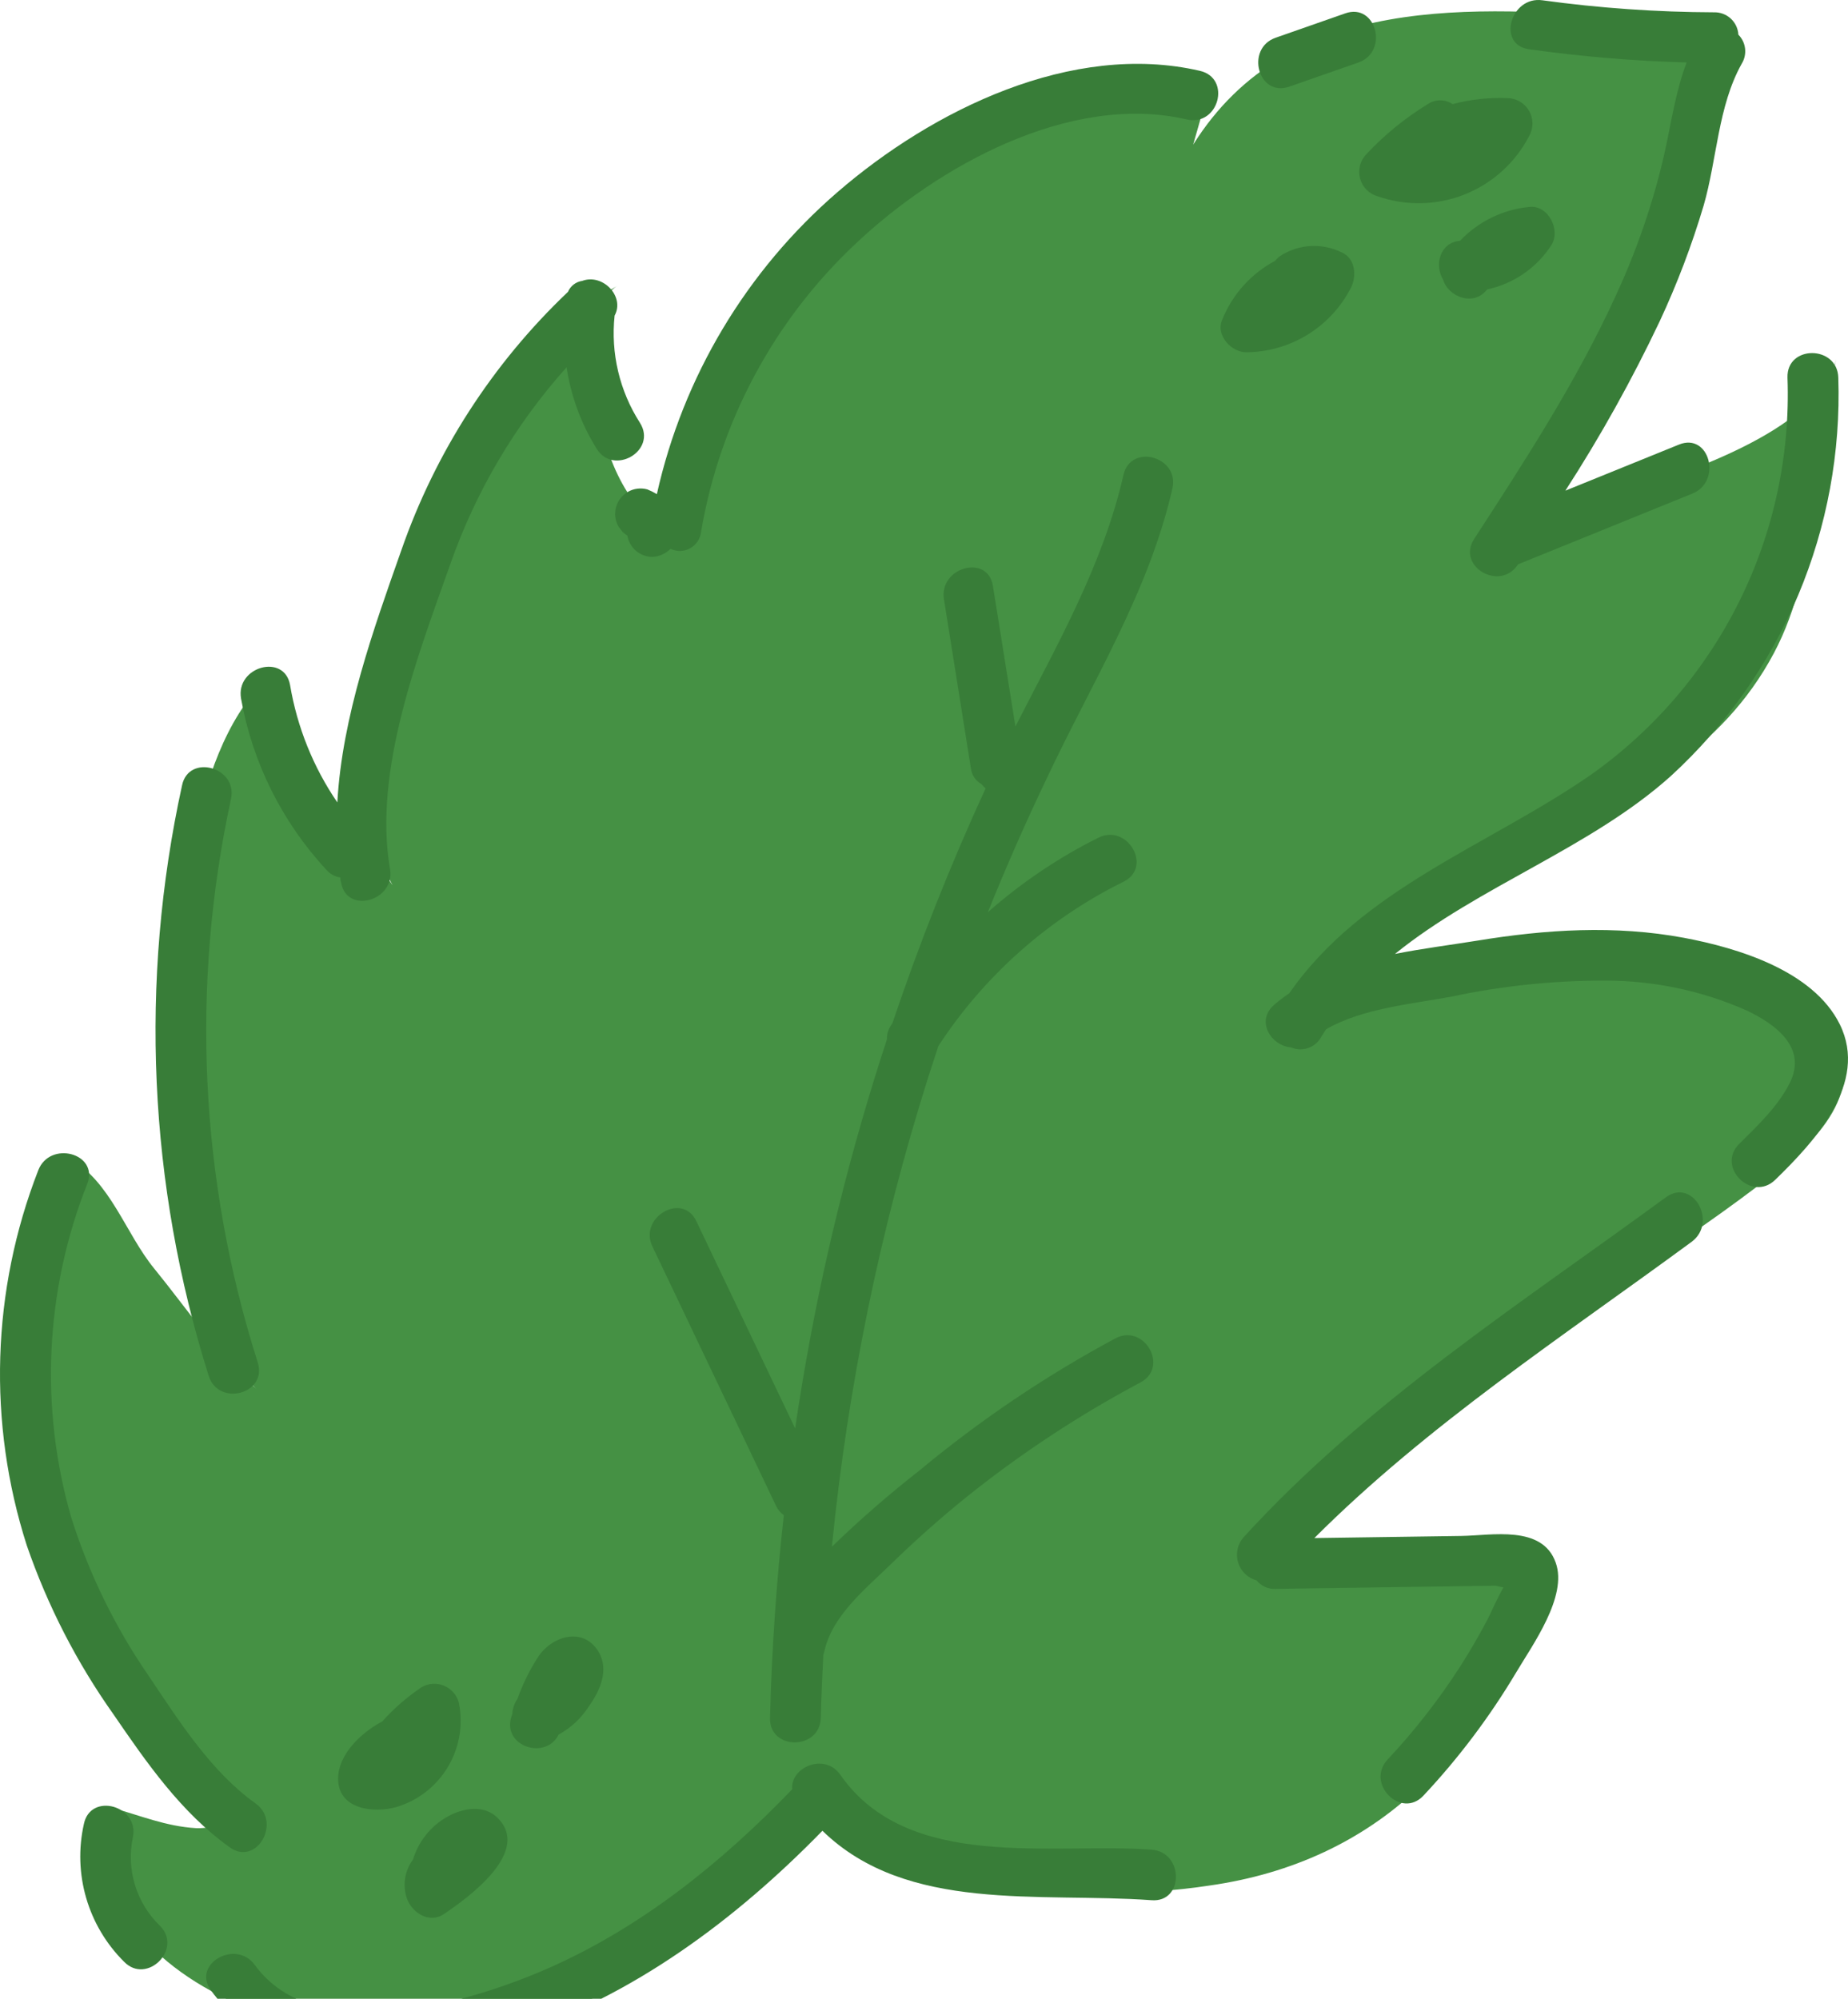 <?xml version="1.0" encoding="UTF-8"?> <svg xmlns="http://www.w3.org/2000/svg" viewBox="0 0 218.221 236" fill="none"><path d="M216.086 120.365C213.986 117.965 210.606 117.265 207.476 116.695C193.616 114.195 162.476 105.855 152.776 122.445C166.556 98.884 197.186 100.225 209.466 77.125C215.046 66.625 213.926 53.945 216.826 42.415C214.636 51.155 197.926 56.105 191.026 58.545C185.609 60.473 180.473 63.116 175.756 66.405C181.606 62.325 188.016 51.275 191.756 45.175C196.036 38.175 198.886 29.175 200.116 21.025C200.936 15.655 200.896 10.025 204.956 5.945C201.766 2.945 197.056 2.365 192.686 2.075C174.006 0.845 152.276 -1.045 140.896 17.075L142.896 10.075C124.896 9.765 110.196 17.075 96.056 28.605C90.552 33.179 86.371 39.141 83.946 45.875C83.246 47.825 80.416 64.185 80.686 64.315C75.176 61.514 71.806 55.505 70.916 49.395C70.406 45.835 69.276 35.825 72.916 33.744C60.846 40.635 54.916 47.915 49.436 61.025C46.131 69.289 44.483 78.124 44.586 87.025C44.586 92.605 43.466 99.465 46.356 104.514C43.136 99.715 38.416 95.915 35.126 91.065C32.974 87.89 31.631 84.237 31.216 80.425C22.216 89.424 21.096 109.345 20.926 121.335C20.827 128.861 21.616 136.373 23.276 143.715C24.436 148.835 26.276 160.374 30.276 163.994C25.626 159.855 22.096 154.545 18.196 149.765C14.806 145.615 13.076 139.525 8.196 136.765C-1.994 155.025 -0.924 181.965 11.286 198.665C16.452 205.676 23.166 211.402 30.906 215.395C29.516 214.665 24.986 215.965 23.166 215.855C19.586 215.655 16.466 214.324 13.216 213.445C9.676 225.684 20.616 234.005 30.486 237.585C41.477 241.591 53.498 241.774 64.606 238.105C69.91 236.244 74.952 233.707 79.606 230.555C86.851 225.748 93.354 219.906 98.906 213.215C98.336 213.905 116.156 221.525 117.906 221.924C126.091 223.664 134.525 223.905 142.796 222.635C162.666 219.824 175.546 206.734 180.796 188.184C181.096 187.346 181.202 186.45 181.106 185.565C179.796 178.565 169.786 184.895 166.026 185.565C162.266 186.234 151.026 184.424 148.256 186.565C158.596 178.565 166.486 168.805 177.076 161.125C187.666 153.445 198.936 146.795 209.246 138.745C212.146 136.475 215.056 134.015 216.706 130.745C217.428 129.314 217.837 127.746 217.906 126.145C218.067 124.055 217.415 121.985 216.086 120.365Z" fill="#459144"></path><path d="M177.986 11.584C175.812 11.496 173.638 11.736 171.536 12.294C171.101 12.003 170.589 11.847 170.066 11.847C169.542 11.847 169.031 12.003 168.596 12.294C165.934 13.926 163.502 15.907 161.366 18.184C160.998 18.556 160.734 19.017 160.6 19.523C160.465 20.028 160.465 20.56 160.6 21.065C160.734 21.57 160.998 22.031 161.366 22.403C161.734 22.775 162.192 23.044 162.696 23.184C166.035 24.344 169.681 24.262 172.965 22.953C176.249 21.643 178.951 19.194 180.576 16.054C180.831 15.6 180.964 15.086 180.961 14.565C180.957 14.043 180.818 13.531 180.557 13.08C180.295 12.629 179.921 12.253 179.47 11.991C179.019 11.729 178.508 11.589 177.986 11.584Z" fill="#387D38"></path><path d="M158.476 29.824C157.367 29.266 156.133 28.997 154.891 29.044C153.65 29.092 152.441 29.453 151.376 30.094C151.069 30.276 150.798 30.514 150.576 30.794C147.722 32.31 145.5 34.791 144.306 37.794C143.536 39.624 145.446 41.624 147.196 41.594C149.763 41.57 152.273 40.841 154.453 39.486C156.632 38.132 158.398 36.204 159.556 33.914C160.206 32.584 160.046 30.514 158.476 29.824Z" fill="#387D38"></path><path d="M180.586 24.434C177.466 24.737 174.561 26.158 172.406 28.434C170.026 28.614 169.356 31.304 170.406 33.014C171.026 35.084 174.046 36.224 175.606 34.174C177.151 33.845 178.616 33.215 179.916 32.319C181.217 31.424 182.328 30.28 183.186 28.954C184.336 27.184 182.836 24.174 180.586 24.434Z" fill="#387D38"></path><path d="M54.176 201.015C54.054 200.572 53.833 200.163 53.528 199.819C53.223 199.475 52.844 199.206 52.419 199.032C51.994 198.858 51.534 198.784 51.076 198.816C50.618 198.847 50.173 198.984 49.776 199.215C48.059 200.376 46.491 201.743 45.106 203.284C45.06 203.298 45.016 203.319 44.976 203.344C42.666 204.595 39.926 207.145 39.926 210.005C39.926 213.665 44.126 214.115 46.806 213.365C49.357 212.601 51.529 210.91 52.893 208.623C54.258 206.337 54.715 203.622 54.176 201.015Z" fill="#387D38"></path><path d="M58.775 214.663C56.975 212.863 54.145 213.583 52.255 214.853C50.584 215.974 49.352 217.638 48.765 219.563C48.28 220.217 47.961 220.98 47.837 221.785C47.714 222.59 47.788 223.413 48.056 224.183C48.675 225.873 50.725 227.183 52.455 225.973C55.335 224.033 62.755 218.643 58.775 214.663Z" fill="#387D38"></path><path d="M70.676 195.025C68.876 192.025 65.196 193.175 63.576 195.585C62.559 197.149 61.73 198.827 61.106 200.585C60.739 201.112 60.527 201.733 60.496 202.375L60.376 202.725C59.306 206.245 64.486 207.845 65.956 204.815C67.401 204.027 68.625 202.889 69.516 201.505C70.816 199.675 71.986 197.205 70.676 195.025Z" fill="#387D38"></path><path d="M138.445 57.674C139.306 53.914 133.516 52.304 132.665 56.074C130.256 66.664 124.825 76.144 119.905 85.774C119.019 80.234 118.132 74.701 117.246 69.174C116.636 65.364 110.855 66.984 111.466 70.764C112.525 77.431 113.589 84.097 114.655 90.764C114.707 91.144 114.847 91.507 115.064 91.823C115.281 92.139 115.569 92.4 115.905 92.584C116.047 92.768 116.208 92.935 116.385 93.084C112.23 102.123 108.558 111.376 105.386 120.804L105.205 121.074C104.881 121.558 104.717 122.132 104.735 122.714C104.229 124.254 103.736 125.801 103.255 127.354C99.078 140.86 95.948 154.667 93.895 168.654L82.225 144.184C80.565 140.704 75.385 143.744 77.045 147.184L91.635 177.794C91.84 178.238 92.157 178.621 92.556 178.904C91.675 186.844 91.132 194.821 90.926 202.834C90.816 206.694 96.816 206.694 96.925 202.834C96.985 200.344 97.095 197.834 97.225 195.384C97.261 195.296 97.291 195.206 97.315 195.114C98.196 190.804 102.166 187.644 105.215 184.674C108.045 181.914 111.016 179.274 114.095 176.784C120.525 171.629 127.421 167.086 134.695 163.214C138.095 161.374 135.065 156.214 131.696 158.034C123.486 162.444 115.741 167.667 108.575 173.624C104.972 176.439 101.52 179.443 98.236 182.624C100.099 163.807 103.909 145.235 109.606 127.204C110.005 125.964 110.405 124.724 110.815 123.494C116.244 115.188 123.799 108.489 132.695 104.094C136.145 102.364 133.115 97.194 129.696 98.914C124.981 101.267 120.594 104.225 116.646 107.714C118.816 102.344 121.145 97.034 123.645 91.824C128.905 80.634 135.656 69.934 138.445 57.674Z" fill="#387D38"></path><path d="M75.576 49.934C73.161 46.176 72.103 41.706 72.576 37.264C73.816 34.994 71.155 32.264 68.756 33.164C68.386 33.217 68.036 33.365 67.74 33.592C67.444 33.82 67.211 34.121 67.065 34.464C58.169 42.916 51.425 53.374 47.395 64.964C44.136 74.204 40.396 84.584 39.835 94.744C36.995 90.586 35.091 85.86 34.255 80.894C33.585 77.094 27.806 78.704 28.465 82.484C29.814 90.043 33.306 97.054 38.526 102.684C38.949 103.188 39.544 103.516 40.196 103.604C40.196 103.804 40.196 104.004 40.276 104.194C40.916 107.994 46.705 106.384 46.056 102.604C44.056 91.024 49.355 77.404 53.175 66.604C56.18 58.03 60.845 50.133 66.906 43.364C67.418 46.772 68.623 50.04 70.446 52.964C72.436 56.234 77.626 53.224 75.576 49.934Z" fill="#387D38"></path><path d="M141.686 8.363C126.596 4.873 110.086 13.003 98.886 22.693C88.137 31.98 80.662 44.479 77.566 58.343C77.205 58.127 76.827 57.939 76.436 57.783C76.056 57.679 75.659 57.65 75.267 57.699C74.876 57.747 74.498 57.873 74.156 58.068C73.813 58.263 73.512 58.524 73.27 58.835C73.028 59.147 72.85 59.503 72.746 59.883C72.639 60.269 72.611 60.672 72.663 61.068C72.714 61.465 72.844 61.847 73.046 62.193L73.516 62.803C73.688 62.972 73.88 63.119 74.086 63.243C74.202 63.941 74.56 64.576 75.098 65.035C75.636 65.494 76.319 65.748 77.026 65.753C77.837 65.719 78.605 65.379 79.176 64.803C79.54 64.978 79.941 65.063 80.345 65.052C80.749 65.04 81.144 64.932 81.498 64.736C81.851 64.54 82.152 64.262 82.377 63.926C82.601 63.59 82.741 63.205 82.786 62.803C84.988 49.786 91.387 37.846 101.006 28.803C110.706 19.633 126.346 10.923 140.096 14.093C143.906 15.013 145.456 9.233 141.686 8.363Z" fill="#387D38"></path><path d="M201.176 24.264C202.756 18.794 202.866 12.524 205.676 7.514C206.002 6.982 206.139 6.355 206.067 5.735C205.994 5.115 205.716 4.537 205.276 4.094C205.235 3.369 204.913 2.689 204.38 2.196C203.846 1.704 203.142 1.438 202.416 1.454C195.632 1.431 188.857 0.957 182.136 0.034C178.366 -0.496 176.736 5.284 180.546 5.814C186.718 6.683 192.935 7.204 199.166 7.374C197.816 10.934 197.326 14.684 196.466 18.464C195.146 24.128 193.246 29.64 190.796 34.914C186.186 45.004 180.106 54.354 174.076 63.634C171.966 66.884 177.156 69.894 179.256 66.634L199.856 58.274C203.386 56.844 201.856 51.034 198.256 52.494L184.846 57.934C188.993 51.519 192.714 44.837 195.986 37.934C198.049 33.511 199.784 28.942 201.176 24.264Z" fill="#387D38"></path><path d="M217.246 120.935C214.116 114.624 205.246 111.934 198.866 110.734C190.726 109.214 182.516 109.735 174.386 111.074C171.336 111.565 168.016 111.984 164.726 112.634C174.606 104.634 187.826 100.135 197.296 91.634C203.792 85.683 208.923 78.396 212.337 70.275C215.751 62.153 217.368 53.39 217.076 44.585C216.956 40.735 210.956 40.715 211.076 44.585C211.406 53.722 209.453 62.797 205.393 70.989C201.334 79.181 195.296 86.232 187.826 91.504C175.706 99.885 160.876 104.854 152.246 117.275C151.615 117.701 151.011 118.165 150.436 118.665C148.236 120.605 150.146 123.494 152.436 123.664C153.075 123.943 153.795 123.974 154.455 123.75C155.115 123.526 155.668 123.064 156.006 122.455C156.196 122.134 156.386 121.834 156.586 121.534C160.856 119.045 166.846 118.534 171.436 117.664C177.386 116.4 183.453 115.77 189.536 115.784C195.288 115.773 200.978 116.973 206.236 119.304C209.616 120.905 213.476 123.674 211.326 127.905C209.936 130.644 207.556 132.904 205.386 135.054C202.616 137.755 206.856 141.994 209.626 139.305C214.236 134.824 220.696 127.885 217.246 120.935Z" fill="#387D38"></path><path d="M30.436 160.864C23.586 139.345 22.496 116.406 27.276 94.334C28.096 90.574 22.276 88.964 21.496 92.734C16.438 115.85 17.524 139.888 24.646 162.454C25.806 166.124 31.606 164.584 30.436 160.864Z" fill="#387D38"></path><path d="M30.176 212.934C24.906 209.174 21.176 203.254 17.596 197.934C13.632 192.196 10.545 185.901 8.436 179.254C4.66 166.251 5.318 152.362 10.306 139.774C11.696 136.174 5.896 134.614 4.516 138.184C-1.001 152.359 -1.478 167.999 3.166 182.484C5.614 189.579 9.058 196.289 13.396 202.414C17.346 208.174 21.396 214.024 27.146 218.134C30.296 220.374 33.296 215.164 30.176 212.934Z" fill="#387D38"></path><path d="M135.976 218.394C124.116 217.534 107.216 221.014 99.246 209.574C97.366 206.874 93.296 208.694 93.546 211.264C85.176 219.974 75.596 227.674 64.456 232.524C55.396 236.454 37.276 241.924 30.086 232.004C27.836 228.914 22.626 231.904 24.906 235.004C33.016 246.184 49.276 244.004 60.806 240.264C74.806 235.654 86.896 226.644 97.116 216.164C107.116 225.904 122.736 223.404 135.976 224.364C139.826 224.664 139.816 218.664 135.976 218.394Z" fill="#387D38"></path><path d="M18.906 227.403C17.529 226.078 16.511 224.425 15.948 222.598C15.384 220.772 15.294 218.833 15.686 216.963C16.486 213.193 10.686 211.583 9.906 215.363C9.254 218.257 9.349 221.27 10.182 224.118C11.014 226.966 12.557 229.555 14.666 231.643C17.346 234.373 21.596 230.133 18.906 227.403Z" fill="#387D38"></path><path d="M196.736 141.354C179.486 153.984 161.306 165.654 146.836 181.524C146.487 181.924 146.245 182.407 146.134 182.926C146.023 183.446 146.047 183.986 146.202 184.494C146.357 185.002 146.639 185.462 147.021 185.831C147.403 186.201 147.873 186.466 148.386 186.604C148.649 186.933 148.986 187.195 149.371 187.369C149.755 187.543 150.175 187.623 150.596 187.604L176.596 187.224C176.966 187.324 177.266 187.384 177.536 187.434C176.836 188.594 175.876 190.854 175.536 191.434C174.583 193.234 173.559 194.99 172.466 196.704C169.936 200.646 167.051 204.348 163.846 207.764C161.226 210.594 165.466 214.844 168.096 212.004C172.247 207.577 175.908 202.716 179.016 197.504C180.926 194.274 185.146 188.504 183.706 184.504C182.126 180.024 176.136 181.304 172.566 181.354L155.206 181.604C168.576 168.234 184.536 157.814 199.786 146.604C202.846 144.284 199.906 139.074 196.736 141.354Z" fill="#387D38"></path><path d="M158.836 1.584L150.636 4.454C147.016 5.724 148.576 11.514 152.236 10.234L160.426 7.374C164.046 6.074 162.486 0.274 158.836 1.584Z" fill="#387D38"></path></svg> 